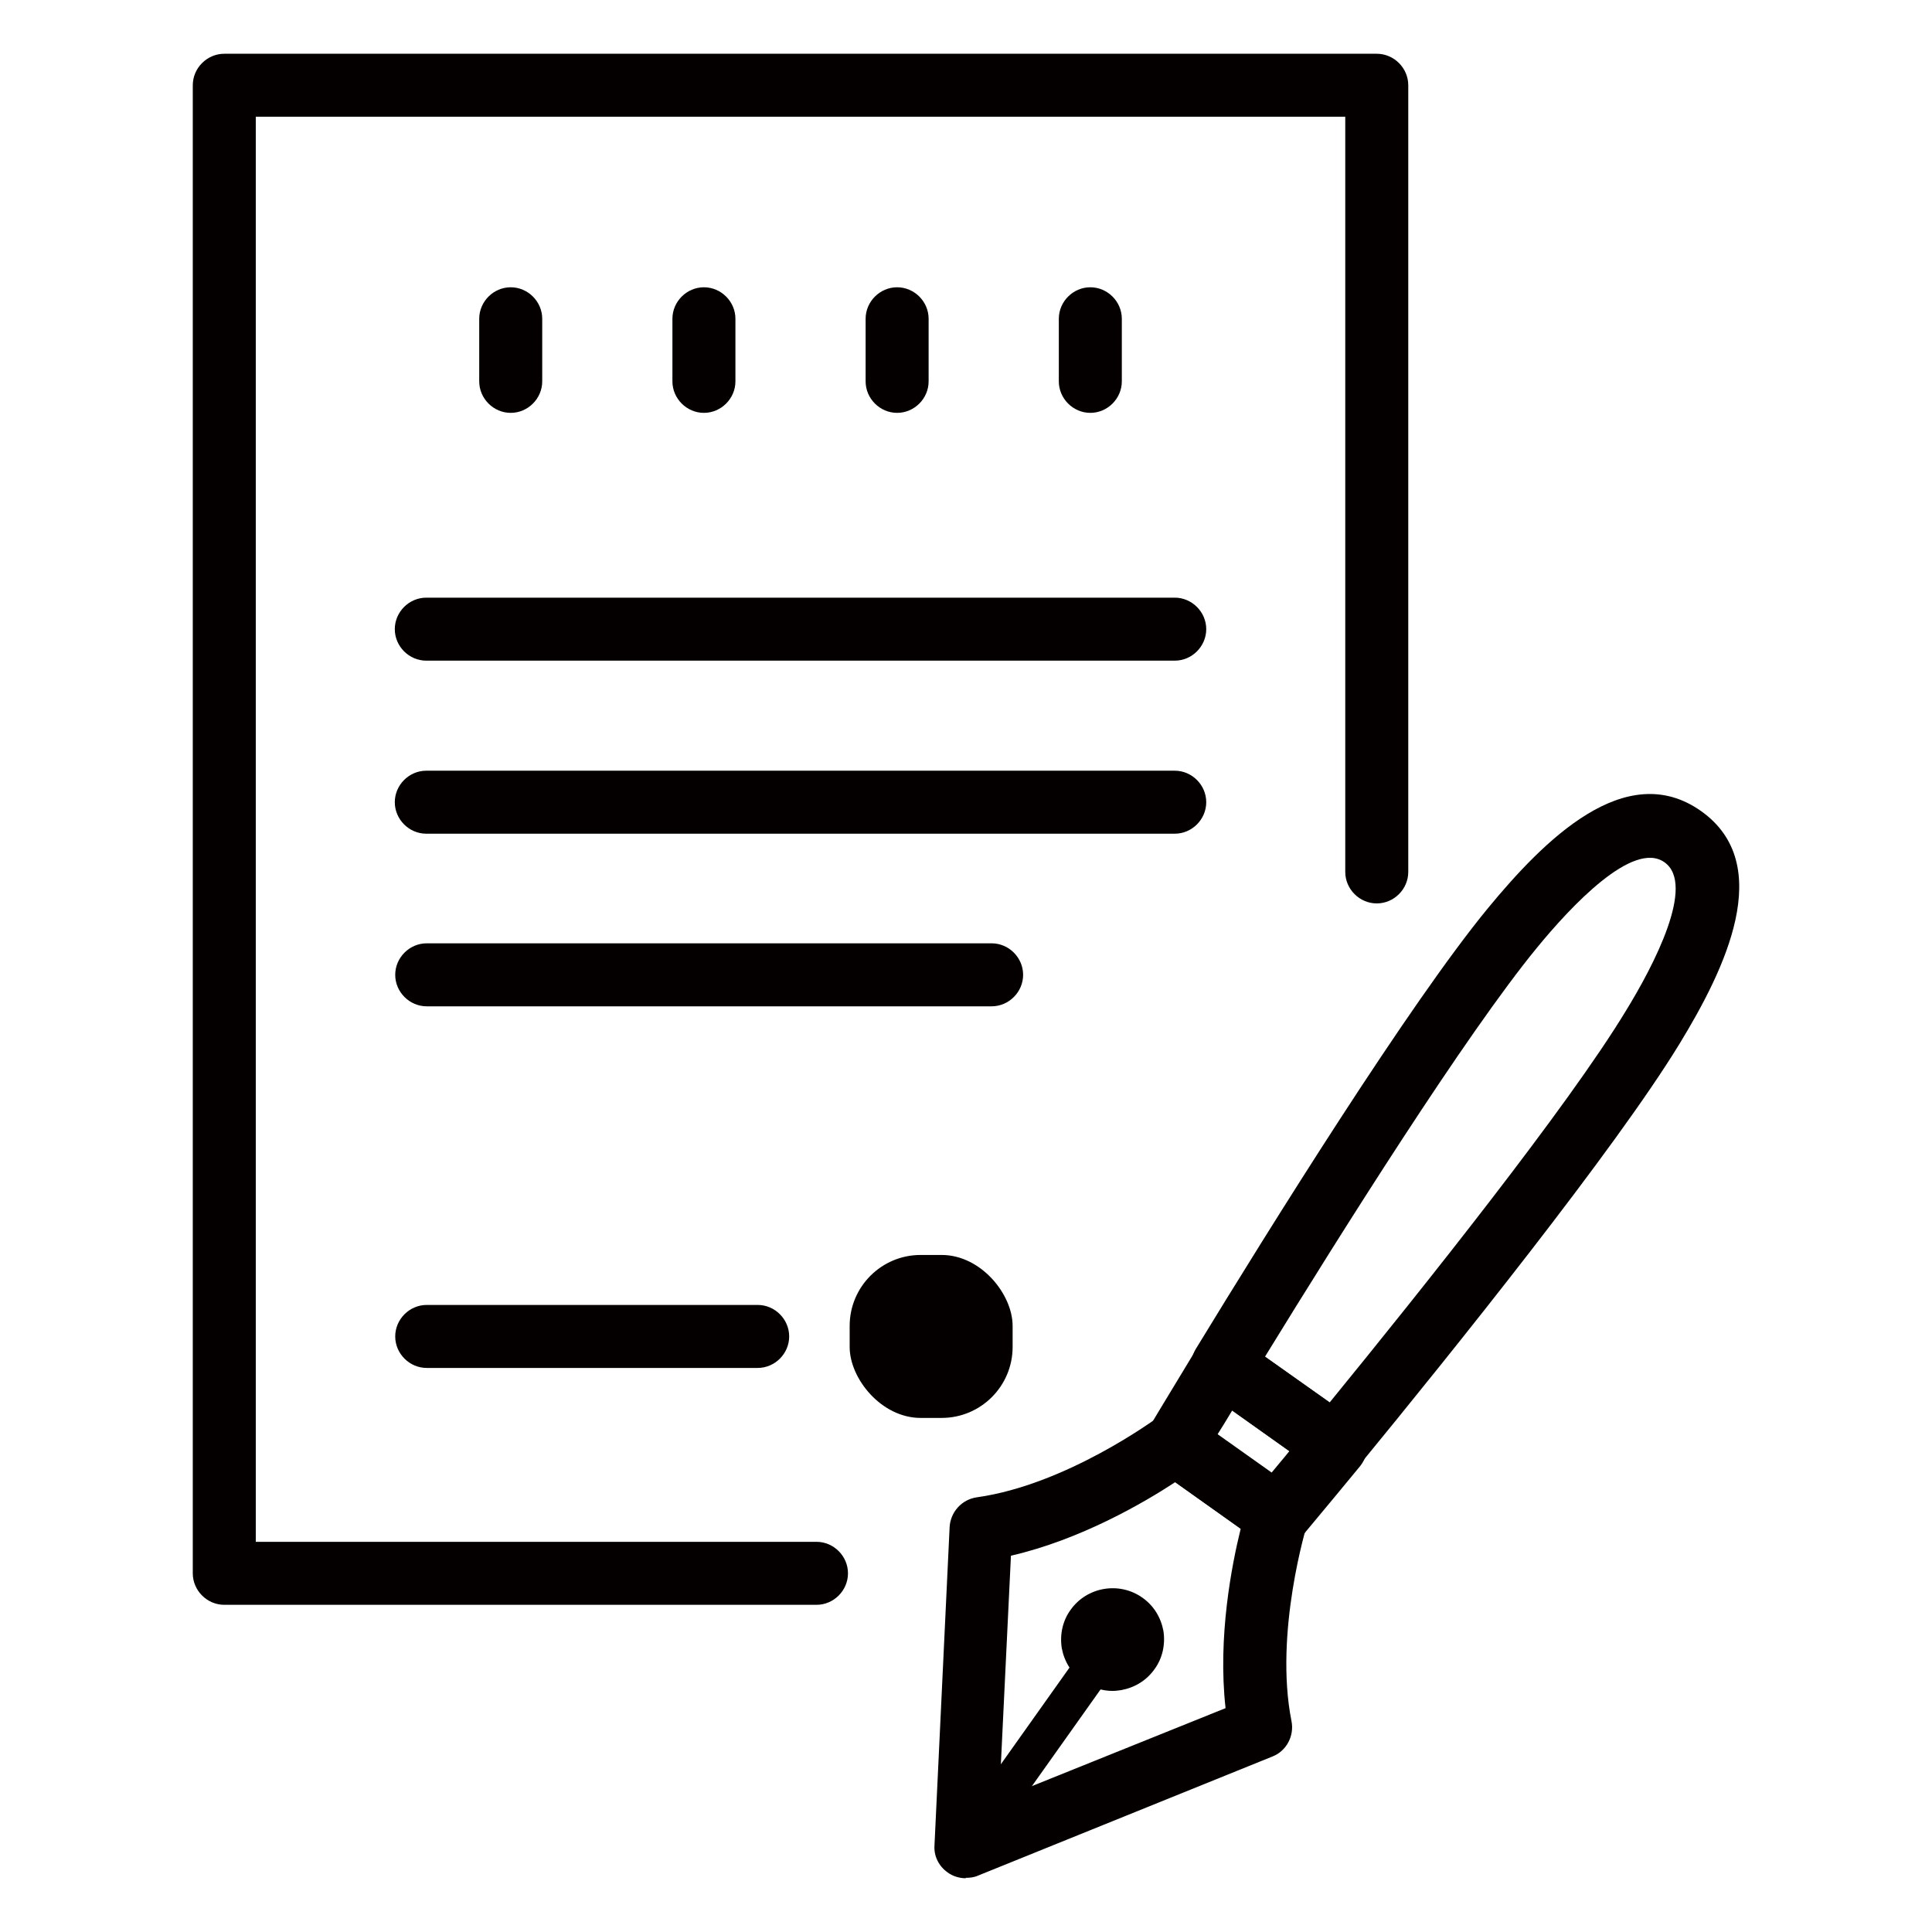 <?xml version="1.0" encoding="UTF-8"?>
<svg id="_レイヤー_2" data-name="レイヤー 2" xmlns="http://www.w3.org/2000/svg" width="46" height="46" viewBox="0 0 46 46">
  <defs>
    <style>
      .cls-1 {
        fill: none;
      }

      .cls-2 {
        fill: #040000;
      }
    </style>
  </defs>
  <g id="_レイヤー_1-2" data-name="レイヤー 1">
    <g>
      <g>
        <g>
          <path class="cls-2" d="M19.44,38.21H5.34c-.41,0-.75-.34-.75-.75V2.03c0-.41.34-.75.75-.75h27.44c.41,0,.75.34.75.75v18.73c0,.41-.34.75-.75.75s-.75-.34-.75-.75V2.78H6.09v33.93h13.35c.41,0,.75.34.75.75s-.34.75-.75.75Z"/>
          <g>
            <path class="cls-2" d="M12.16,9.83c-.41,0-.75-.34-.75-.75v-1.49c0-.41.34-.75.75-.75s.75.34.75.75v1.49c0,.41-.34.75-.75.75Z"/>
            <path class="cls-2" d="M16.76,9.83c-.41,0-.75-.34-.75-.75v-1.49c0-.41.34-.75.75-.75s.75.34.75.75v1.49c0,.41-.34.75-.75.75Z"/>
            <path class="cls-2" d="M21.36,9.83c-.41,0-.75-.34-.75-.75v-1.49c0-.41.34-.75.75-.75s.75.34.75.75v1.49c0,.41-.34.75-.75.75Z"/>
            <path class="cls-2" d="M25.96,9.83c-.41,0-.75-.34-.75-.75v-1.49c0-.41.34-.75.75-.75s.75.34.75.75v1.49c0,.41-.34.75-.75.75Z"/>
          </g>
          <path class="cls-2" d="M27.97,15.73H10.15c-.41,0-.75-.34-.75-.75s.34-.75.75-.75h17.82c.41,0,.75.34.75.75s-.34.75-.75.75Z"/>
          <path class="cls-2" d="M27.97,19.85H10.15c-.41,0-.75-.34-.75-.75s.34-.75.75-.75h17.82c.41,0,.75.34.75.75s-.34.75-.75.75Z"/>
          <path class="cls-2" d="M23.61,23.96h-13.45c-.41,0-.75-.34-.75-.75s.34-.75.75-.75h13.45c.41,0,.75.34.75.75s-.34.75-.75.75Z"/>
          <path class="cls-2" d="M18.04,32.57h-7.88c-.41,0-.75-.34-.75-.75s.34-.75.75-.75h7.88c.41,0,.75.34.75.75s-.34.75-.75.75Z"/>
        </g>
        <rect class="cls-2" x="20.23" y="29.88" width="3.88" height="3.88" rx="1.69" ry="1.69"/>
        <g>
          <g>
            <path class="cls-2" d="M31.79,35.16c-.15,0-.3-.05-.43-.14l-2.68-1.9c-.32-.23-.41-.67-.21-1,1.8-2.95,5.09-8.23,6.96-10.5,1.32-1.6,3.27-3.58,5.07-2.31,1.79,1.27.57,3.77-.51,5.54h0c-1.53,2.51-5.43,7.36-7.62,10.03-.15.18-.36.27-.58.27ZM30.12,32.3l1.54,1.09c2.21-2.71,5.67-7.04,7.05-9.32h0c.67-1.09,1.67-3.01.92-3.54-.75-.53-2.23,1.05-3.04,2.04-1.69,2.06-4.64,6.75-6.47,9.73Z"/>
            <path class="cls-2" d="M30.4,36.84c-.15,0-.3-.05-.43-.14l-2.41-1.71c-.32-.23-.41-.66-.21-.99,0,0,.45-.75,1.13-1.87.11-.18.29-.3.49-.34.2-.04.42,0,.59.12l2.68,1.9c.17.12.28.31.31.51.03.21-.03.41-.16.58-.83,1.01-1.39,1.67-1.39,1.68-.15.18-.36.27-.57.27ZM28.99,34.16l1.28.91c.12-.15.27-.32.43-.52l-1.36-.97c-.13.22-.25.41-.35.57Z"/>
          </g>
          <path class="cls-2" d="M22.99,44.72c-.15,0-.31-.05-.43-.14-.21-.15-.33-.39-.31-.65l.36-7.57c.02-.36.29-.66.65-.71,2.14-.3,4.27-1.88,4.29-1.89.26-.2.62-.2.88-.01l2.41,1.71c.27.19.38.53.28.84h0s-.79,2.57-.37,4.68c.07.35-.12.71-.45.84l-7.02,2.84c-.09.04-.19.05-.28.05ZM24.07,37.04l-.28,5.8,5.39-2.17c-.19-1.7.15-3.42.36-4.27l-1.56-1.11c-.73.48-2.25,1.37-3.91,1.75Z"/>
          <g>
            <path class="cls-2" d="M27.12,39.49c-.25.35-.73.43-1.08.18-.35-.25-.43-.73-.18-1.08.25-.35.73-.43,1.08-.18.35.25.43.73.18,1.08Z"/>
            <path class="cls-2" d="M26.49,40.26c-.25,0-.5-.08-.71-.23-.27-.19-.44-.47-.5-.79-.05-.32.02-.65.21-.91.39-.55,1.16-.68,1.71-.29.27.19.44.47.5.79.05.32-.02.65-.21.91h0c-.19.27-.47.44-.79.5-.07.01-.14.02-.21.02ZM26.49,38.71c-.1,0-.2.05-.26.14-.05.07-.07.16-.06.24.01.09.06.16.13.21.07.05.16.07.24.06.09-.01.16-.06.21-.13h0c.05-.07.07-.16.06-.24s-.06-.16-.13-.21c-.06-.04-.12-.06-.19-.06Z"/>
          </g>
          <path class="cls-2" d="M22.99,44.42c-.09,0-.18-.03-.26-.08-.2-.14-.25-.42-.11-.63l3.06-4.31c.14-.2.42-.25.63-.11.2.14.25.42.11.63l-3.06,4.31c-.09.12-.23.19-.37.19Z"/>
        </g>
      </g>
      <rect class="cls-1" width="46" height="46"/>
    </g>
  </g>
</svg>